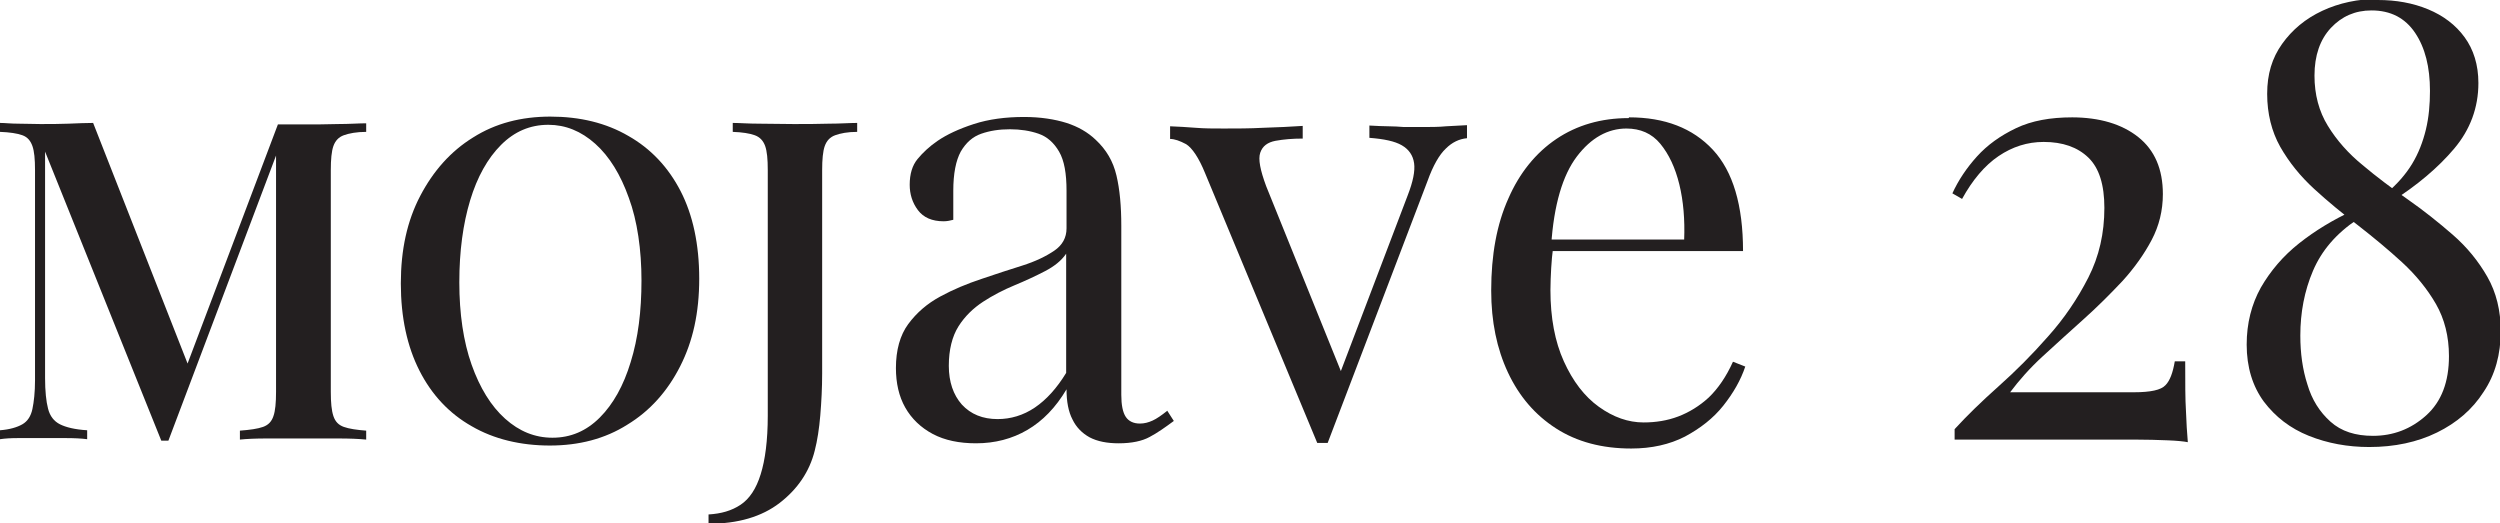 <svg viewBox="0 0 67.11 14.05" xmlns="http://www.w3.org/2000/svg" data-name="Layer 2" id="Layer_2">
  <defs>
    <style>
      .cls-1 {
        fill: #231f20;
      }
    </style>
  </defs>
  <g data-name="Layer 1" id="Layer_1-2">
    <g>
      <path d="M9.83,3.3v.24c-.26,0-.46.04-.6.09-.14.05-.23.15-.28.29s-.07.36-.07.65v5.95c0,.29.02.5.07.65s.14.24.28.29c.14.05.34.08.6.1v.24c-.2-.02-.45-.03-.76-.03-.31,0-.62,0-.93,0-.34,0-.67,0-.97,0-.3,0-.54.01-.73.03v-.24c.27-.02.48-.05.62-.1.14-.05.23-.14.28-.29.05-.14.07-.36.07-.65V3.97l.07.02-2.96,7.84h-.19L1.21,4.07v6.08c0,.35.03.63.08.82.05.2.16.34.32.42s.4.14.73.16v.24c-.15-.02-.35-.03-.58-.03-.24,0-.46,0-.68,0-.19,0-.39,0-.59,0-.2,0-.36.01-.49.03v-.24c.26-.02.46-.08.6-.16.14-.08.23-.22.27-.41.04-.19.07-.45.07-.77v-5.64c0-.3-.02-.51-.07-.65s-.13-.24-.27-.29c-.14-.05-.34-.08-.6-.09v-.24c.13,0,.29.02.49.02s.4.01.59.01c.26,0,.51,0,.76-.01s.47-.02.66-.02l2.63,6.7-.25.17,2.58-6.83h.68c.31,0,.62,0,.93-.01.31,0,.56-.02.76-.02Z" class="cls-1"></path>
      <path d="M14.77,3.13c.8,0,1.5.17,2.1.52.6.34,1.07.84,1.4,1.48.33.64.5,1.43.5,2.35s-.17,1.68-.51,2.35c-.34.67-.81,1.2-1.42,1.57-.6.38-1.3.56-2.08.56s-1.5-.17-2.1-.52c-.6-.34-1.07-.84-1.4-1.49-.33-.65-.5-1.43-.5-2.34s.17-1.68.52-2.35.82-1.2,1.42-1.57c.6-.38,1.29-.56,2.08-.56ZM14.72,3.35c-.49,0-.91.18-1.27.54-.36.36-.64.86-.83,1.49s-.29,1.36-.29,2.2.11,1.59.33,2.21.52,1.11.9,1.45.8.51,1.27.51c.49,0,.91-.18,1.27-.54.36-.36.64-.86.83-1.49.2-.64.29-1.37.29-2.19s-.11-1.6-.34-2.22c-.22-.62-.52-1.11-.9-1.45-.38-.34-.8-.51-1.26-.51Z" class="cls-1"></path>
      <path d="M19.02,14.05v-.24c.34-.02.62-.1.86-.26.24-.16.42-.43.54-.82.12-.38.19-.91.19-1.57v-6.59c0-.3-.02-.51-.07-.65s-.14-.24-.28-.29c-.14-.05-.33-.08-.59-.09v-.24c.18,0,.41.02.71.02s.6.01.92.01.64,0,.95-.01c.3,0,.56-.02.76-.02v.24c-.26,0-.45.04-.59.09-.14.05-.23.15-.28.29s-.07.36-.07.65v4.39c0,.33,0,.68,0,1.07,0,.38-.02.76-.05,1.12-.03.36-.08.68-.15.95-.14.56-.46,1.03-.94,1.4-.48.37-1.12.56-1.91.56Z" class="cls-1"></path>
      <path d="M39.38,3.38v.33c-.21.02-.4.11-.57.28-.17.16-.34.45-.49.87l-2.68,7.03h-.28l-3.01-7.24c-.17-.42-.35-.68-.51-.78-.17-.09-.31-.14-.43-.14v-.34c.22.01.44.02.68.04s.49.02.76.02c.34,0,.69,0,1.07-.02.38-.01.73-.03,1.05-.05v.34c-.27,0-.51.02-.73.06-.21.04-.35.14-.41.32-.06.17,0,.47.16.9l2.04,5.05-.1.08,1.86-4.89c.14-.36.2-.65.17-.86-.03-.21-.14-.37-.33-.48-.19-.11-.48-.17-.87-.2v-.33c.2.01.37.02.51.02.14,0,.28.01.42.02.14,0,.29,0,.45,0,.25,0,.48,0,.68-.02.2-.01.39-.02.56-.03Z" class="cls-1"></path>
      <path d="M43.73,3.15c.96,0,1.71.29,2.25.87s.81,1.49.81,2.72h-5.77l-.02-.31h4.21c.02-.53-.02-1.03-.13-1.48-.11-.45-.28-.81-.51-1.09s-.54-.41-.91-.41c-.5,0-.95.25-1.33.75s-.62,1.3-.69,2.39l.05.07c-.02.16-.04.34-.05.54s-.02.39-.02.59c0,.74.12,1.38.36,1.91.24.53.55.94.94,1.22s.79.42,1.2.42c.33,0,.64-.05.93-.16s.57-.28.82-.51c.25-.24.47-.56.65-.96l.33.13c-.12.36-.32.71-.59,1.05-.27.34-.62.61-1.03.83-.41.21-.89.32-1.44.32-.79,0-1.46-.18-2.02-.54-.56-.36-.99-.86-1.29-1.5-.3-.64-.45-1.37-.45-2.2,0-.96.15-1.78.46-2.47.3-.69.74-1.23,1.29-1.6s1.2-.56,1.94-.56Z" class="cls-1"></path>
      <path d="M55.61,3.15c.75,0,1.35.18,1.79.53.44.35.66.86.66,1.53,0,.44-.1.85-.3,1.23s-.47.76-.79,1.11c-.33.35-.68.7-1.05,1.03-.37.33-.73.66-1.08.98s-.64.65-.88.97h3.32c.45,0,.73-.06.85-.19.12-.12.2-.34.25-.64h.28c0,.58,0,1.02.02,1.33.01.31.03.59.05.84-.1-.02-.28-.04-.54-.05-.26-.01-.56-.02-.9-.02-.34,0-.67,0-1,0h-3.82v-.28c.33-.36.72-.74,1.18-1.15.46-.41.9-.85,1.33-1.34.43-.48.79-1.01,1.08-1.58.29-.57.43-1.19.43-1.87,0-.62-.14-1.07-.43-1.35-.29-.28-.69-.42-1.2-.42-.44,0-.84.13-1.21.38s-.7.64-.98,1.15l-.26-.15c.16-.35.38-.68.66-.99.28-.31.63-.56,1.05-.76.42-.2.92-.29,1.51-.29Z" class="cls-1"></path>
      <path d="M63.83,0c.49,0,.94.08,1.35.25s.74.42.98.75.37.74.37,1.23c0,.66-.22,1.25-.65,1.76s-1,.99-1.68,1.42l-.13-.23c.28-.24.51-.5.68-.78s.29-.59.37-.92c.08-.33.11-.68.11-1.04,0-.64-.13-1.16-.4-1.56-.27-.4-.66-.6-1.17-.6-.44,0-.8.16-1.09.47s-.44.74-.44,1.28c0,.51.12.96.36,1.35.24.39.55.74.93,1.05.38.32.78.62,1.21.92s.83.62,1.21.95c.38.33.69.71.93,1.13.24.42.36.91.36,1.46,0,.62-.15,1.17-.46,1.63-.3.47-.72.83-1.25,1.09-.53.26-1.14.39-1.82.39-.58,0-1.12-.1-1.62-.3-.5-.2-.9-.51-1.21-.92-.3-.41-.46-.92-.46-1.53,0-.57.13-1.08.38-1.53.26-.45.6-.85,1.03-1.19s.91-.63,1.43-.87l.13.23c-.57.38-.96.84-1.19,1.38-.23.54-.34,1.12-.34,1.74,0,.47.06.91.19,1.31.12.41.33.74.62,1,.29.26.67.38,1.14.38.54,0,1.02-.18,1.43-.55.41-.37.61-.9.61-1.59,0-.53-.12-1-.35-1.4-.23-.4-.54-.78-.91-1.12-.37-.34-.77-.67-1.18-.99-.42-.32-.81-.64-1.18-.98-.37-.34-.67-.71-.91-1.13-.23-.41-.35-.89-.35-1.42s.13-.96.4-1.34.63-.68,1.08-.89c.45-.21.96-.32,1.51-.32Z" class="cls-1"></path>
      <path d="M31.33,11.03c-.15.12-.28.21-.39.26-.11.05-.22.08-.34.08-.17,0-.3-.06-.38-.18-.08-.12-.12-.32-.12-.59v-4.54c0-.52-.04-.97-.13-1.35-.09-.38-.27-.69-.56-.96-.21-.2-.47-.35-.78-.45-.32-.1-.7-.16-1.14-.16-.5,0-.95.06-1.35.19-.4.13-.72.28-.97.45-.22.15-.4.32-.54.49-.14.17-.21.4-.21.69,0,.25.07.48.22.68.15.2.38.3.69.3.1,0,.18-.02.26-.04v-.78c0-.46.07-.81.2-1.05.14-.24.32-.4.55-.48.23-.08.48-.12.77-.12h0c.28,0,.54.04.77.12.23.08.41.24.55.48.14.24.2.59.2,1.05v1.01c0,.25-.11.45-.33.6-.22.15-.51.29-.86.4s-.72.23-1.1.36c-.39.13-.75.28-1.1.47-.35.19-.63.43-.86.74-.22.3-.33.7-.33,1.18,0,.4.08.76.25,1.06s.42.54.74.71.71.25,1.16.25c.51,0,.97-.12,1.38-.36.41-.24.76-.6,1.05-1.09,0,.33.05.6.16.81.1.21.26.37.46.48.21.11.47.16.78.16.35,0,.63-.06.83-.17.21-.11.42-.26.65-.43l-.18-.28ZM28.62,10.01c-.25.41-.53.72-.84.93s-.65.31-1,.31c-.4,0-.72-.13-.96-.39-.23-.26-.35-.61-.35-1.04s.09-.79.26-1.06c.17-.27.4-.49.66-.66s.55-.32.84-.44c.29-.12.57-.25.82-.38s.44-.28.57-.47v3.2Z" class="cls-1"></path>
    </g>
  </g>
</svg>